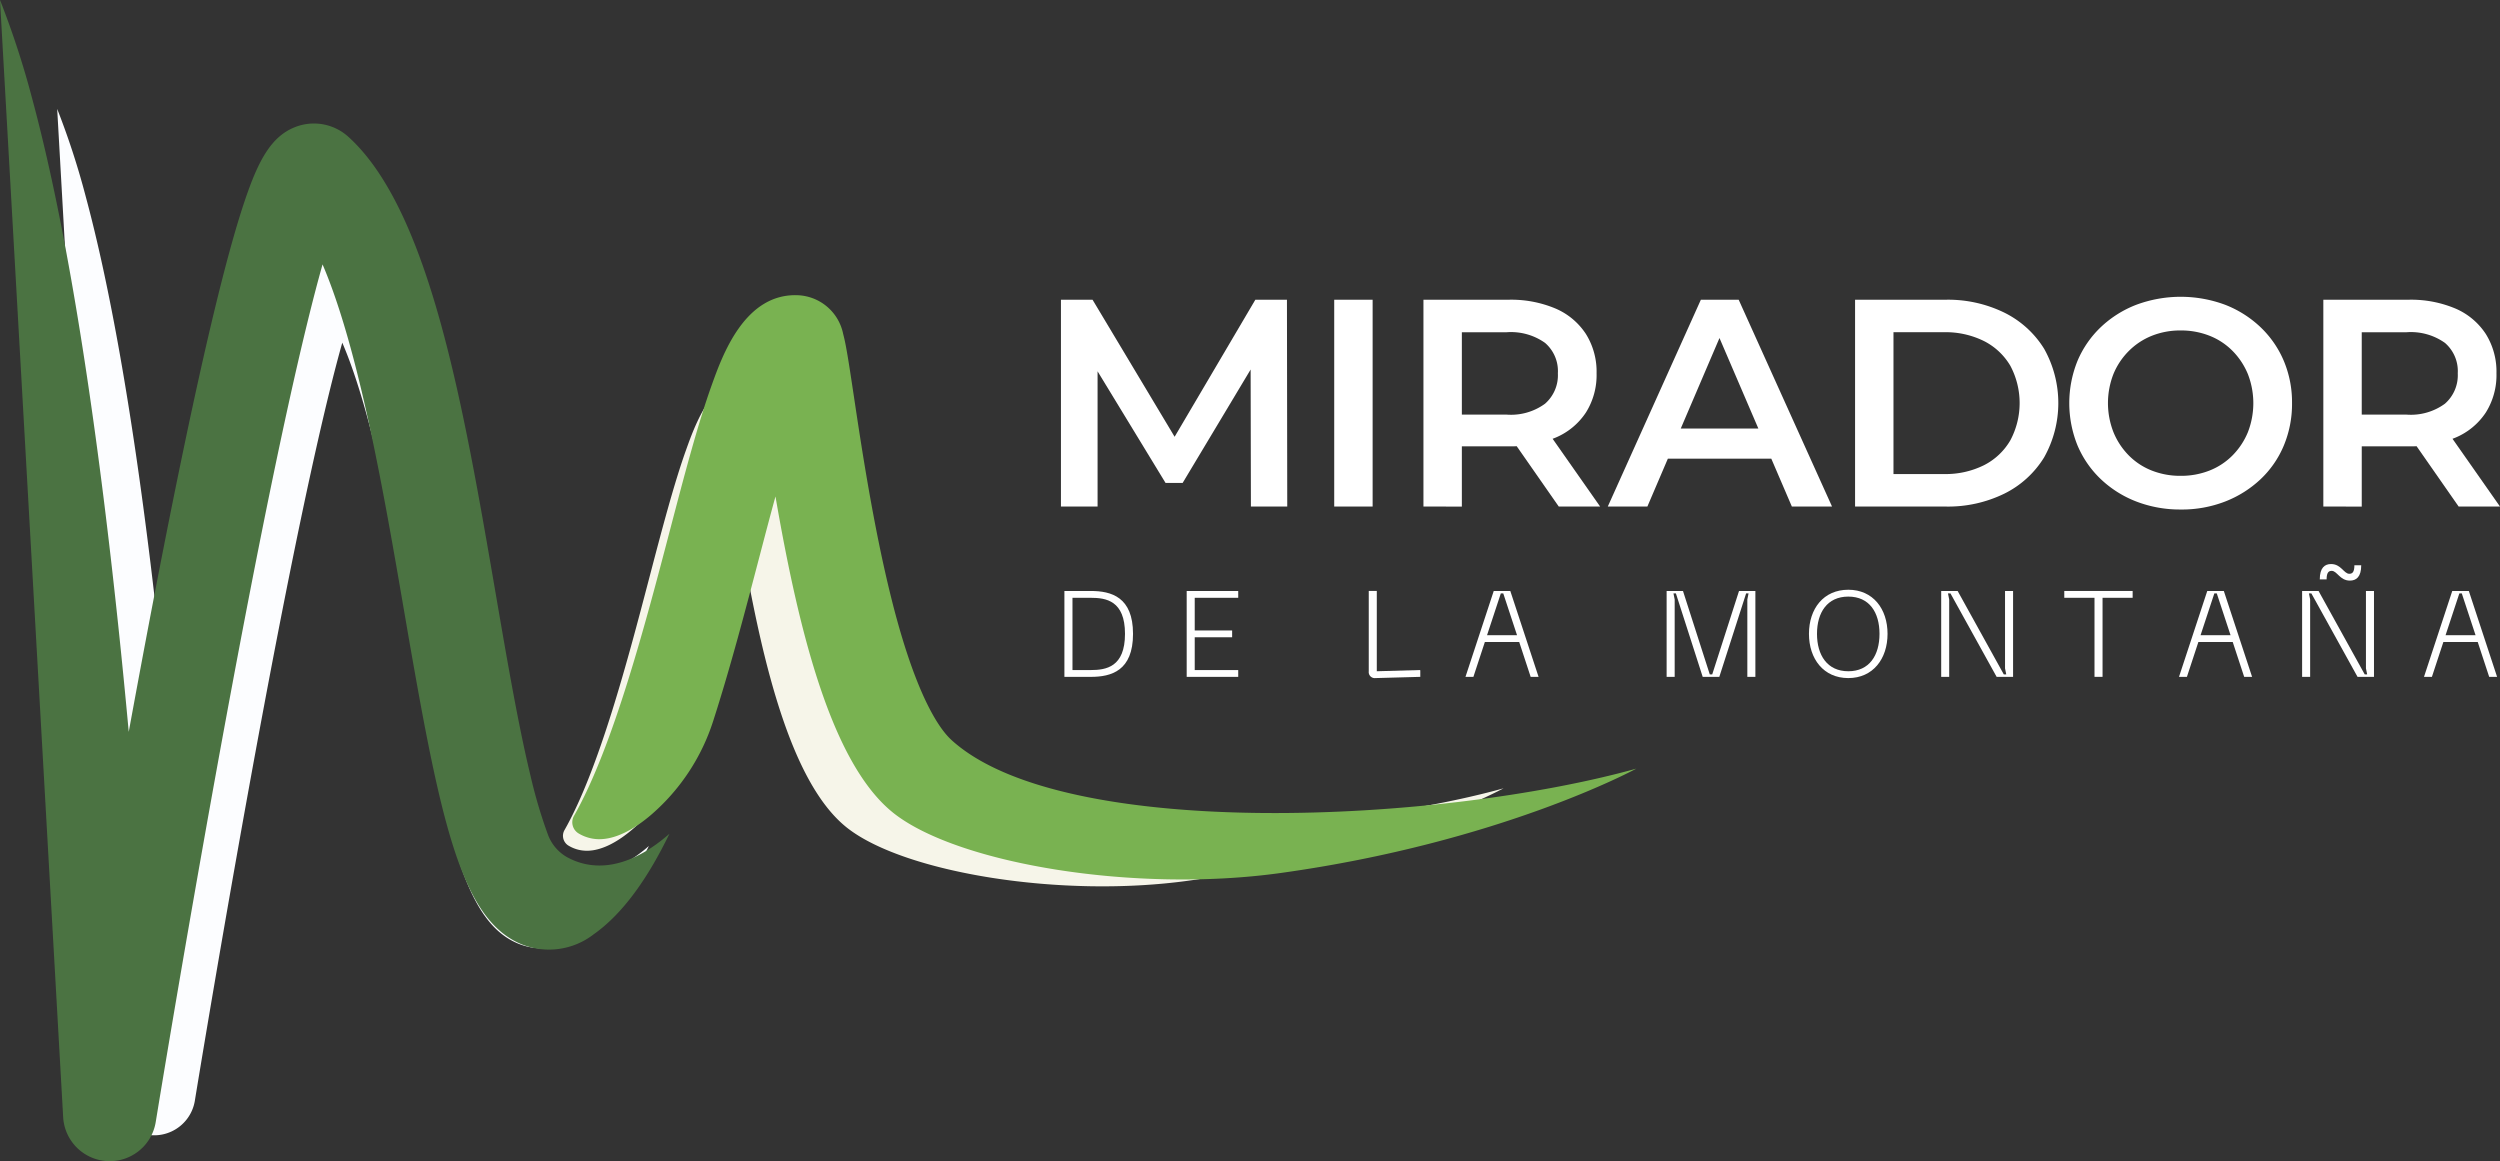 <svg xmlns="http://www.w3.org/2000/svg" width="275.146" height="127.794" viewBox="0 0 275.146 127.794"><rect x="0" y="0" width="275.146" height="127.794" fill="#333333" stroke="none"/><g id="Grupo_36" data-name="Grupo 36" transform="translate(-422 -815)"><g id="Grupo_7" data-name="Grupo 7" transform="translate(538.766 847.663)"><path id="Trazado_27" data-name="Trazado 27" d="M225.751,86.54V63.778h3.479l9.95,16.616h-1.821l9.787-16.616h3.479l.033,22.761h-4l-.033-16.486h.846l-8.324,13.885h-1.885l-8.455-13.885h.976V86.54Z" transform="translate(-225.751 -63.453)" fill="#fff"></path><rect id="Rect&#xE1;ngulo_5" data-name="Rect&#xE1;ngulo 5" width="4.227" height="22.761" transform="translate(30.076 0.325)" fill="#fff"></rect><path id="Trazado_28" data-name="Trazado 28" d="M302.884,86.539V63.778h9.364a12.554,12.554,0,0,1,5.187.975,7.526,7.526,0,0,1,3.333,2.8,7.822,7.822,0,0,1,1.171,4.325,7.743,7.743,0,0,1-1.171,4.309,7.461,7.461,0,0,1-3.333,2.764,12.732,12.732,0,0,1-5.187.959h-7.023l1.886-1.918v8.552Zm4.227-8.1-1.886-2.016h6.829a6.356,6.356,0,0,0,4.21-1.2,4.159,4.159,0,0,0,1.415-3.349,4.1,4.1,0,0,0-1.415-3.349,6.48,6.48,0,0,0-4.21-1.17h-6.829l1.886-2.081Zm10.665,8.1L312.02,78.28h4.52l5.789,8.259Z" transform="translate(-262.988 -63.453)" fill="#fff"></path><path id="Trazado_29" data-name="Trazado 29" d="M342.11,86.539l10.243-22.761h4.162L366.79,86.539h-4.422l-8.812-20.518h1.69l-8.779,20.518Zm4.715-5.267,1.138-3.317h12.292l1.138,3.317Z" transform="translate(-281.925 -63.453)" fill="#fff"></path><path id="Trazado_30" data-name="Trazado 30" d="M394.726,86.539V63.778h9.95a14.1,14.1,0,0,1,6.5,1.431,10.737,10.737,0,0,1,4.358,3.967,12.219,12.219,0,0,1,0,11.95,10.692,10.692,0,0,1-4.358,3.983,14.085,14.085,0,0,1-6.5,1.431Zm4.227-3.577h5.528a9.481,9.481,0,0,0,4.438-.975,7.043,7.043,0,0,0,2.894-2.732,8.736,8.736,0,0,0,0-8.211,7.078,7.078,0,0,0-2.894-2.715,9.481,9.481,0,0,0-4.438-.975h-5.528Z" transform="translate(-307.326 -63.453)" fill="#fff"></path><path id="Trazado_31" data-name="Trazado 31" d="M452.594,86.562a13.359,13.359,0,0,1-4.91-.878,11.873,11.873,0,0,1-3.9-2.455,11.05,11.05,0,0,1-2.568-3.706,12.408,12.408,0,0,1,0-9.332,11.068,11.068,0,0,1,2.568-3.707,11.881,11.881,0,0,1,3.9-2.455,14.037,14.037,0,0,1,9.772,0,11.914,11.914,0,0,1,3.885,2.455,11.069,11.069,0,0,1,2.569,3.707,11.752,11.752,0,0,1,.911,4.666,11.871,11.871,0,0,1-.911,4.683,10.839,10.839,0,0,1-2.569,3.706,12.048,12.048,0,0,1-3.885,2.439,13.138,13.138,0,0,1-4.861.878m-.033-3.707a8.505,8.505,0,0,0,3.187-.585,7.337,7.337,0,0,0,2.536-1.675,7.9,7.9,0,0,0,1.675-2.536,8.828,8.828,0,0,0,0-6.406,7.915,7.915,0,0,0-1.675-2.537,7.35,7.35,0,0,0-2.536-1.674,8.506,8.506,0,0,0-3.187-.586,8.377,8.377,0,0,0-3.17.586,7.56,7.56,0,0,0-2.536,1.674,7.767,7.767,0,0,0-1.691,2.537,8.784,8.784,0,0,0,0,6.389,7.849,7.849,0,0,0,1.675,2.553,7.337,7.337,0,0,0,2.536,1.675,8.5,8.5,0,0,0,3.186.585" transform="translate(-329.33 -63.15)" fill="#fff"></path><path id="Trazado_32" data-name="Trazado 32" d="M494.365,86.539V63.778h9.365a12.553,12.553,0,0,1,5.187.975,7.526,7.526,0,0,1,3.333,2.8,7.823,7.823,0,0,1,1.17,4.325,7.744,7.744,0,0,1-1.17,4.309,7.461,7.461,0,0,1-3.333,2.764,12.731,12.731,0,0,1-5.187.959h-7.023l1.886-1.918v8.552Zm4.227-8.1-1.886-2.016h6.829a6.355,6.355,0,0,0,4.21-1.2,4.159,4.159,0,0,0,1.415-3.349,4.1,4.1,0,0,0-1.415-3.349,6.48,6.48,0,0,0-4.21-1.17h-6.829l1.886-2.081Zm10.665,8.1L503.5,78.28h4.52l5.788,8.259Z" transform="translate(-355.429 -63.453)" fill="#fff"></path></g><g id="Grupo_8" data-name="Grupo 8" transform="translate(539.15 877.077)"><path id="Trazado_33" data-name="Trazado 33" d="M234.043,130.467c0,4.076-2.4,4.734-4.652,4.734h-2.9v-9.453h2.9c2.253,0,4.652.657,4.652,4.72m-4.652,3.983c1.676,0,3.768-.322,3.768-3.983s-2.092-3.969-3.768-3.969h-2.012v7.952Z" transform="translate(-226.494 -122.783)" fill="#fff"></path><path id="Trazado_34" data-name="Trazado 34" d="M252.508,135.2v-9.453h5.672v.751h-4.787v3.594h4.117v.751h-4.117v3.607h4.787v.751Z" transform="translate(-239.053 -122.783)" fill="#fff"></path><path id="Trazado_35" data-name="Trazado 35" d="M291.986,135.334a.665.665,0,0,1-.737-.738v-8.85h.885v8.836l4.787-.134v.751Z" transform="translate(-257.756 -122.783)" fill="#fff"></path><path id="Trazado_36" data-name="Trazado 36" d="M319,135.2l-1.26-3.835h-3.781l-1.261,3.835h-.872l3.111-9.453h1.823l3.111,9.453Zm-4.8-4.586h3.3l-1.516-4.6h-.268Z" transform="translate(-267.688 -122.783)" fill="#fff"></path><path id="Trazado_37" data-name="Trazado 37" d="M354.63,135.2v-9.453h1.8l2.95,9.185h.268l2.95-9.185h1.8V135.2h-.885v-8.515l.134-.67h-.268l-2.95,9.185H358.6l-2.95-9.185h-.268l.134.67V135.2Z" transform="translate(-288.354 -122.783)" fill="#fff"></path><path id="Trazado_38" data-name="Trazado 38" d="M389.247,125.487c2.722,0,4.318,2.106,4.318,4.854s-1.6,4.868-4.318,4.868-4.331-2.106-4.331-4.868,1.6-4.854,4.331-4.854m0,8.971c2.319,0,3.433-1.757,3.433-4.117s-1.114-4.1-3.433-4.1-3.446,1.757-3.446,4.1,1.127,4.117,3.446,4.117" transform="translate(-302.975 -122.658)" fill="#fff"></path><path id="Trazado_39" data-name="Trazado 39" d="M413.054,135.2v-9.453h1.81l5.082,9.185h.268l-.134-.67v-8.515h.885V135.2h-1.81l-5.082-9.185H413.8l.134.67V135.2Z" transform="translate(-316.559 -122.783)" fill="#fff"></path><path id="Trazado_40" data-name="Trazado 40" d="M446.77,125.747v.751h-3.312v8.7h-.885v-8.7h-3.326v-.751Z" transform="translate(-329.205 -122.783)" fill="#fff"></path><path id="Trazado_41" data-name="Trazado 41" d="M470.829,135.2l-1.26-3.835h-3.781l-1.261,3.835h-.872l3.111-9.453h1.823L471.7,135.2Zm-4.8-4.586h3.3l-1.516-4.6h-.268Z" transform="translate(-340.988 -122.783)" fill="#fff"></path><path id="Trazado_42" data-name="Trazado 42" d="M489.851,132.434v-9.453h1.81l5.082,9.185h.268l-.135-.67v-8.515h.885v9.453h-1.81l-5.082-9.186H490.6l.135.67v8.515Zm1.944-10.727c0-1.287.549-1.69,1.247-1.69,1.1,0,1.408,1.073,2,1.073.3,0,.563-.134.563-.939h.751c0,1.287-.55,1.689-1.247,1.689-1.1,0-1.407-1.073-2-1.073-.295,0-.563.134-.563.939Z" transform="translate(-353.634 -120.017)" fill="#fff"></path><path id="Trazado_43" data-name="Trazado 43" d="M522.96,135.2l-1.26-3.835h-3.782l-1.261,3.835h-.871l3.111-9.453h1.823l3.111,9.453Zm-4.8-4.586h3.3l-1.515-4.6h-.268Z" transform="translate(-366.155 -122.783)" fill="#fff"></path></g><g id="Grupo_6" data-name="Grupo 6" transform="translate(422 815)"><path id="Trazado_25" data-name="Trazado 25" d="M156.72,122c-.652-.591-3.189-3.1-5.843-13.682-1.749-6.972-2.915-14.71-3.685-19.831-.28-1.858-.5-3.325-.7-4.418-.12-.68-.227-1.18-.334-1.577a4.7,4.7,0,0,0-4.341-3.778c-5.216-.263-7.395,5.8-8.443,8.723-1.354,3.77-2.695,8.886-4.113,14.3-2.286,8.723-5.484,20.934-9.3,27.627a1.266,1.266,0,0,0,.431,1.691,3.9,3.9,0,0,0,2.043.573c1.511,0,3.283-.849,5.123-2.453a20.186,20.186,0,0,0,5.941-9.033c1.678-5.214,3.139-10.789,4.532-16.108.458-1.745.982-3.746,1.531-5.753,2.309,13.407,5.552,26.264,11.636,30.921,6.358,4.864,23.411,7.663,37.434,5.723,21.5-2.972,34.685-10.169,34.685-10.169-18.874,5.257-55.622,7.179-66.605-2.758" transform="translate(-57.839 -37.996)" fill="#f6f5e9"></path><path id="Trazado_26" data-name="Trazado 26" d="M67.391,106.609a4.2,4.2,0,0,1-1.907-2.2,47.974,47.974,0,0,1-1.7-5.751c-1.185-4.9-2.253-11.115-3.385-17.7C57.244,62.639,53.984,43.689,46.068,36.5a4.988,4.988,0,0,0-5-1.027c-2.515.879-3.777,3.338-5.108,7.29-.883,2.624-1.9,6.336-3.03,11.033-1.864,7.765-4.081,18.432-6.589,31.708-.562,2.976-1.113,5.951-1.649,8.877-.623-6.747-1.367-13.929-2.241-21.09-2.079-17.016-4.489-30.656-7.162-40.541a85.7,85.7,0,0,0-3.122-9.57s6.13,108.367,6.143,108.64a4.536,4.536,0,0,0,9.008.516c.034-.207,3.4-20.866,7.4-42.3,4.35-23.287,7.132-35.122,8.826-41.13,3.565,8.312,6.008,22.523,7.912,33.592,3.477,20.22,5.416,30.051,11.44,32.547a7.1,7.1,0,0,0,7.035-.973c2.876-2.032,5.279-5.492,7.358-9.772-4.637,4.047-8.083,3.292-9.9,2.3" transform="translate(-5.873 -11.193)" fill="#fcfdff"></path><path id="Trazado_44" data-name="Trazado 44" d="M163.533,111.789c-.738-.668-3.607-3.513-6.61-15.479-1.979-7.887-3.3-16.64-4.168-22.434-.317-2.1-.566-3.762-.788-5-.136-.769-.257-1.335-.378-1.783a5.319,5.319,0,0,0-4.911-4.274c-5.9-.3-8.366,6.563-9.552,9.868-1.532,4.265-3.049,10.053-4.653,16.179-2.586,9.868-6.2,23.683-10.516,31.255a1.432,1.432,0,0,0,.488,1.914,4.412,4.412,0,0,0,2.31.648c1.709,0,3.714-.96,5.8-2.774a22.841,22.841,0,0,0,6.721-10.219c1.9-5.9,3.551-12.206,5.127-18.223.518-1.974,1.111-4.238,1.732-6.508,2.612,15.167,6.281,29.712,13.164,34.981,7.193,5.5,26.485,8.669,42.349,6.475,24.323-3.363,39.238-11.5,39.238-11.5-21.352,5.947-62.924,8.122-75.35-3.12" transform="translate(-58.788 -30.323)" fill="#79b251"></path><path id="Trazado_45" data-name="Trazado 45" d="M62.475,94.377a4.756,4.756,0,0,1-2.157-2.485,54.317,54.317,0,0,1-1.928-6.505c-1.34-5.545-2.549-12.575-3.829-20.02C51,44.634,47.308,23.2,38.353,15.068a5.643,5.643,0,0,0-5.658-1.161c-2.844.994-4.272,3.776-5.778,8.247-1,2.968-2.153,7.168-3.428,12.481-2.109,8.784-4.617,20.852-7.454,35.872-.636,3.367-1.26,6.732-1.866,10.042-.7-7.632-1.546-15.757-2.535-23.859-2.352-19.251-5.078-34.681-8.1-45.864A96.98,96.98,0,0,0,0,0S6.935,122.595,6.949,122.9a5.131,5.131,0,0,0,10.191.583c.038-.234,3.845-23.605,8.373-47.852C30.434,49.291,33.58,35.9,35.5,29.1c4.032,9.4,6.8,25.48,8.951,38,3.934,22.875,6.128,34,12.942,36.82a8.036,8.036,0,0,0,7.958-1.1c3.254-2.3,5.973-6.213,8.324-11.054-5.246,4.578-9.144,3.724-11.2,2.605" fill="#4b7342"></path></g></g></svg>